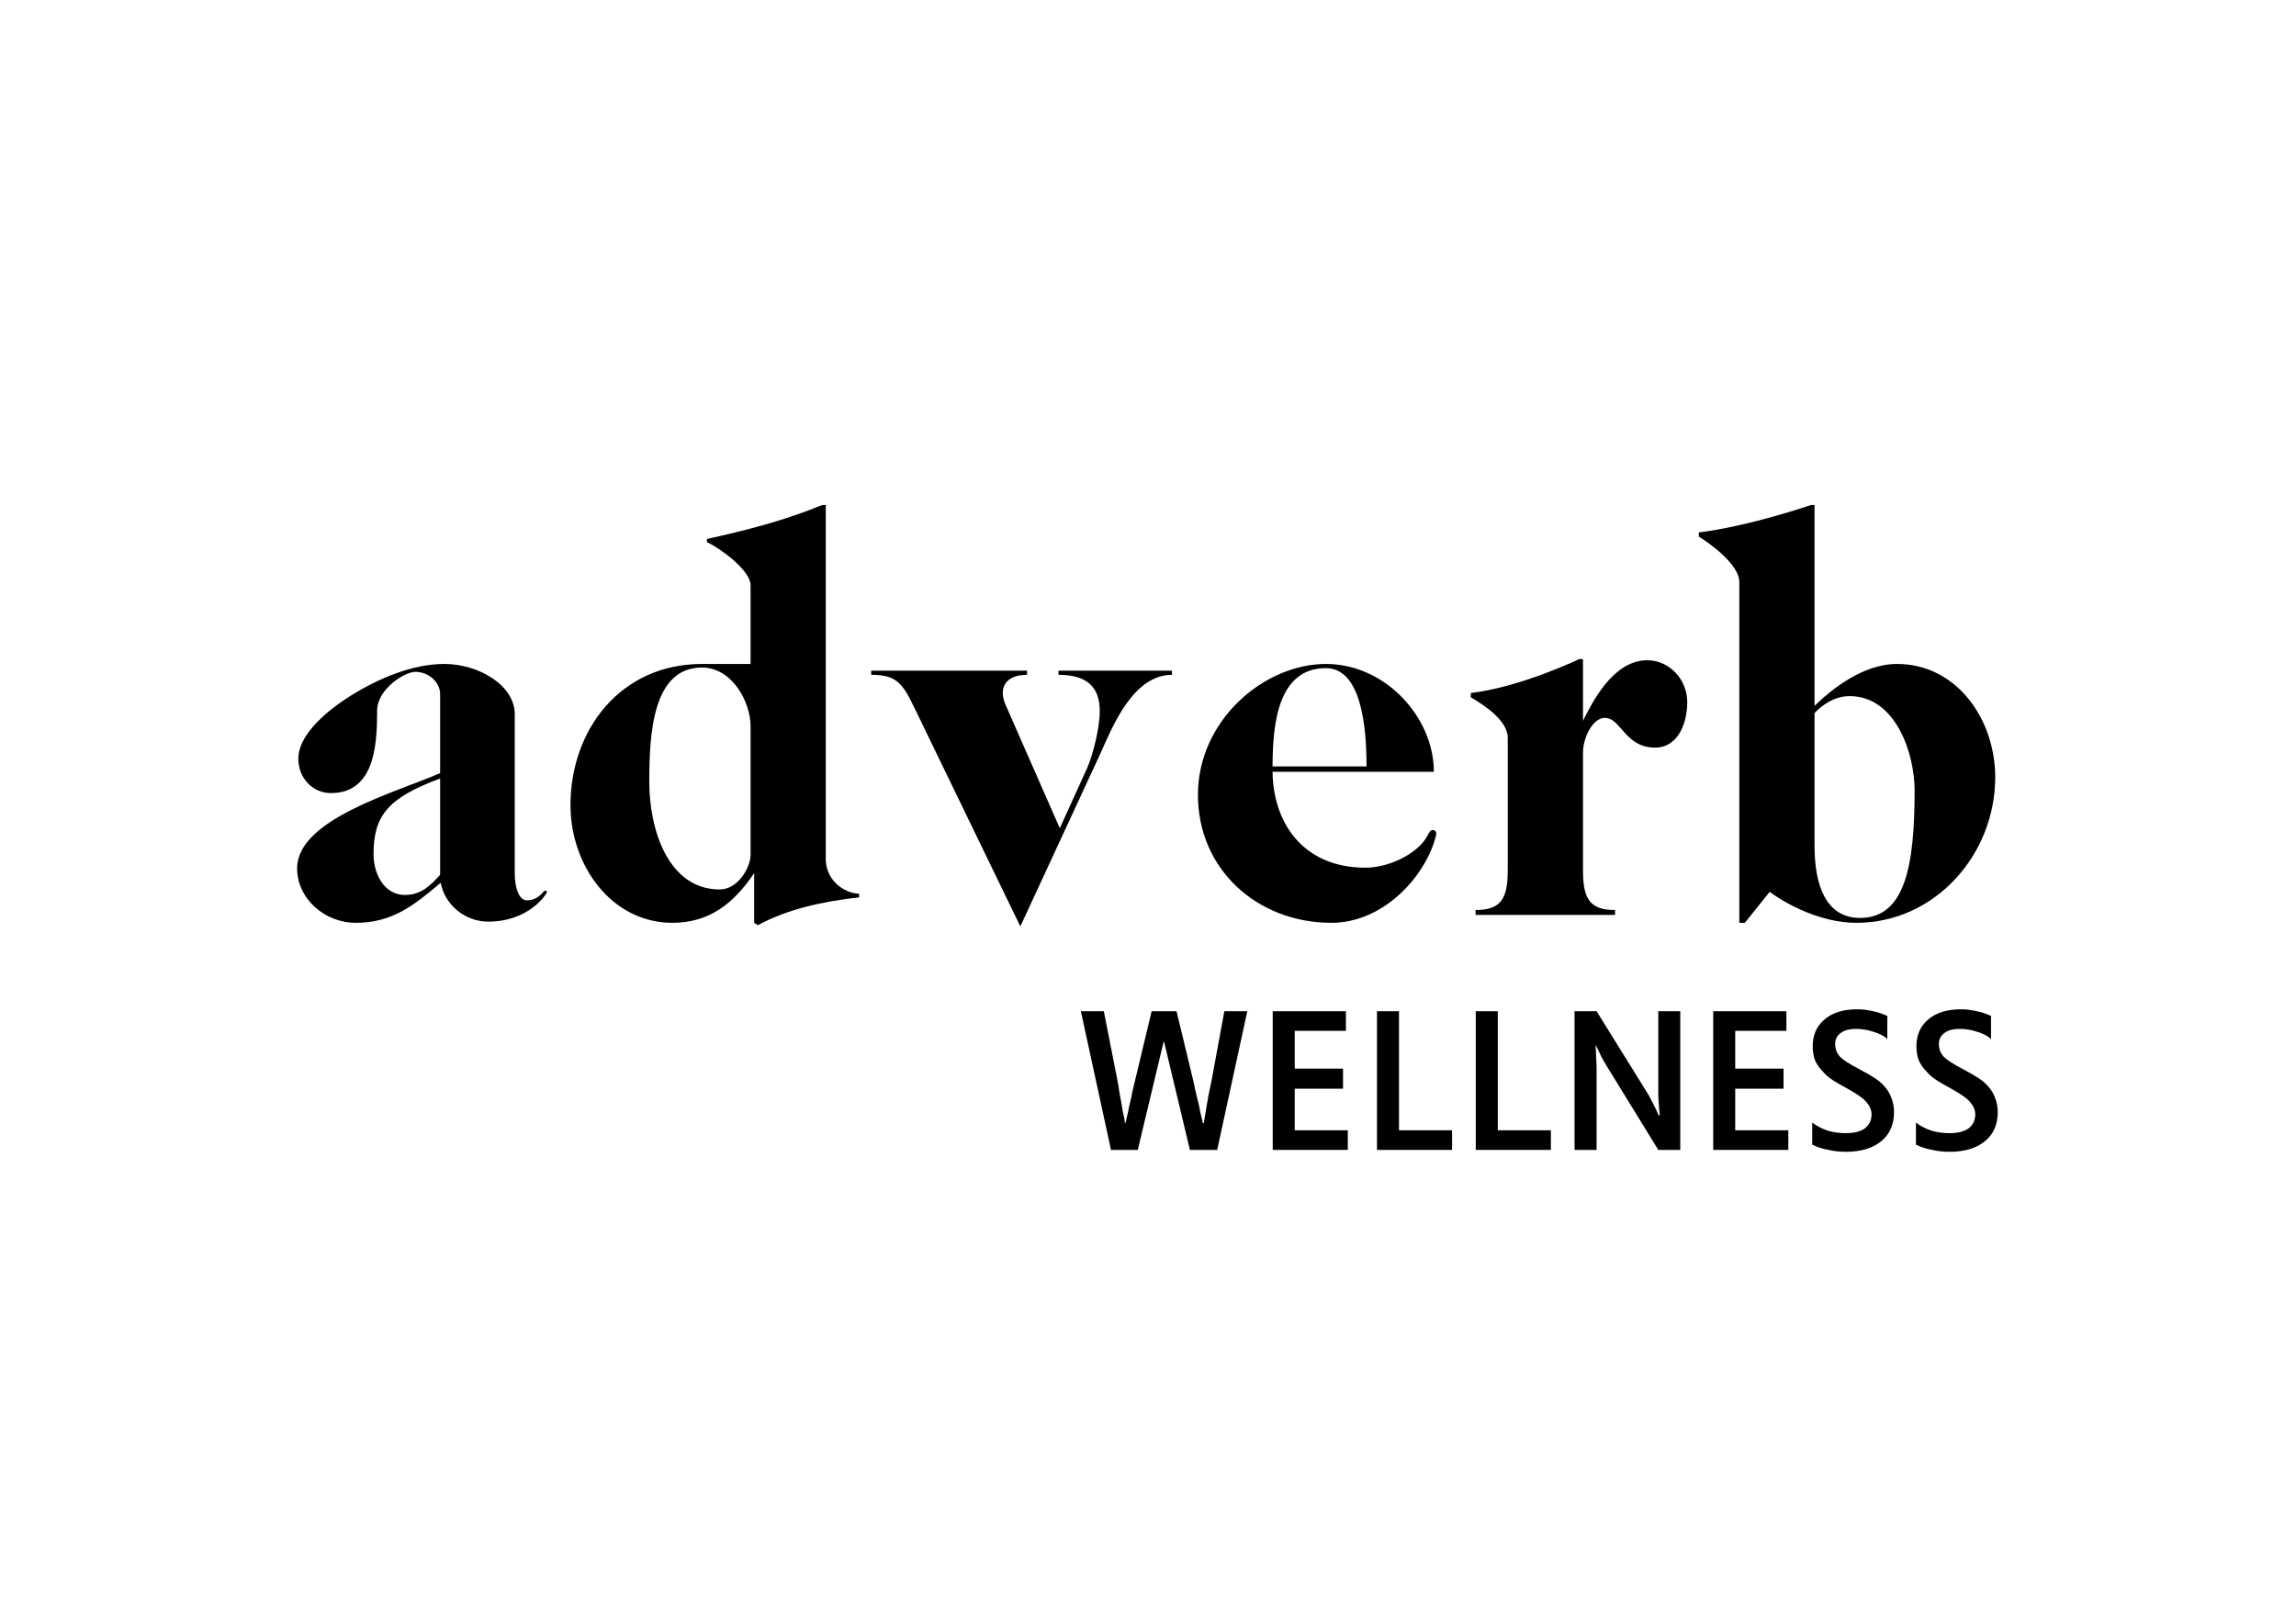 <svg xmlns="http://www.w3.org/2000/svg" xmlns:xlink="http://www.w3.org/1999/xlink" width="100" zoomAndPan="magnify" viewBox="0 0 75 52.5" height="70" preserveAspectRatio="xMidYMid meet" version="1.0"><defs><g/></defs><g fill="#000000" fill-opacity="1"><g transform="translate(9.229, 29.89)"><g><path d="M 7.98 -0.477 C 7.723 -0.477 7.586 -0.891 7.586 -1.348 L 7.586 -6.555 C 7.586 -7.508 6.398 -8.199 5.289 -8.199 C 4.238 -8.199 3.129 -7.723 2.238 -7.168 C 1.227 -6.535 0.516 -5.785 0.516 -5.109 C 0.516 -4.457 0.992 -3.98 1.586 -3.98 C 2.355 -3.98 2.754 -4.457 2.93 -5.09 C 3.07 -5.566 3.09 -6.141 3.09 -6.676 C 3.09 -7.367 3.98 -7.941 4.336 -7.941 C 4.773 -7.941 5.148 -7.605 5.148 -7.211 L 5.148 -4.633 C 3.703 -4 0.477 -3.129 0.477 -1.523 C 0.477 -0.535 1.367 0.258 2.398 0.258 C 3.605 0.258 4.316 -0.336 5.168 -1.051 C 5.289 -0.355 5.941 0.219 6.715 0.219 C 8.062 0.219 8.637 -0.691 8.637 -0.754 C 8.637 -0.773 8.617 -0.793 8.574 -0.793 C 8.516 -0.793 8.379 -0.477 7.98 -0.477 Z M 5.148 -4.457 L 5.148 -1.309 C 4.832 -0.969 4.535 -0.652 4 -0.652 C 3.328 -0.652 2.973 -1.328 2.973 -1.98 C 2.973 -3.25 3.445 -3.824 5.148 -4.457 Z M 5.148 -4.457 "/></g></g></g><g fill="#000000" fill-opacity="1"><g transform="translate(18.061, 29.89)"><g><path d="M 5.445 -0.832 C 3.805 -0.832 3.148 -2.715 3.148 -4.355 C 3.148 -5.961 3.27 -8.082 4.871 -8.082 C 5.844 -8.082 6.457 -6.973 6.457 -6.16 L 6.457 -1.941 C 6.438 -1.523 6.039 -0.832 5.445 -0.832 Z M 6.574 -1.367 L 6.574 0.258 L 6.695 0.336 C 7.684 -0.199 8.812 -0.438 10.004 -0.574 L 10.004 -0.691 C 9.488 -0.715 8.953 -1.129 8.914 -1.762 L 8.914 -13.391 L 8.793 -13.391 C 7.547 -12.875 6.277 -12.559 5.031 -12.281 L 5.031 -12.18 C 5.488 -11.965 6.457 -11.25 6.457 -10.773 L 6.457 -8.199 L 4.871 -8.199 C 2.199 -8.199 0.574 -6.039 0.574 -3.586 C 0.574 -1.605 1.922 0.258 3.902 0.258 C 5.129 0.258 5.922 -0.395 6.574 -1.367 Z M 6.574 -1.367 "/></g></g></g><g fill="#000000" fill-opacity="1"><g transform="translate(28.26, 29.89)"><g><path d="M 5.07 0.375 L 7.684 -5.27 C 8.062 -6.102 8.734 -7.844 10.023 -7.844 L 10.023 -7.98 L 6.316 -7.98 L 6.316 -7.844 C 7.25 -7.844 7.664 -7.445 7.664 -6.656 C 7.664 -6.121 7.445 -5.23 7.25 -4.793 L 6.359 -2.832 L 4.574 -6.895 C 4.535 -6.992 4.496 -7.129 4.496 -7.25 C 4.496 -7.547 4.695 -7.844 5.289 -7.844 L 5.289 -7.98 L 0.199 -7.98 L 0.199 -7.844 C 1.031 -7.844 1.227 -7.566 1.625 -6.734 Z M 5.07 0.375 "/></g></g></g><g fill="#000000" fill-opacity="1"><g transform="translate(38.479, 29.89)"><g><path d="M 8.359 -4.676 C 8.359 -6.457 6.773 -8.199 4.832 -8.199 C 2.812 -8.199 0.652 -6.359 0.652 -3.922 C 0.652 -1.484 2.594 0.258 5.012 0.258 C 6.754 0.258 8.141 -1.328 8.438 -2.633 C 8.438 -2.695 8.418 -2.773 8.32 -2.773 C 8.219 -2.773 8.199 -2.652 8.082 -2.477 C 7.766 -2 6.914 -1.543 6.121 -1.543 C 4.102 -1.543 3.109 -2.992 3.09 -4.676 Z M 3.09 -4.852 C 3.09 -6.297 3.289 -8.062 4.832 -8.062 C 6 -8.062 6.16 -6.102 6.16 -4.852 Z M 3.09 -4.852 "/></g></g></g><g fill="#000000" fill-opacity="1"><g transform="translate(47.568, 29.89)"><g><path d="M 4.141 -6.34 L 4.141 -8.359 L 4.02 -8.359 C 4.02 -8.359 2.121 -7.445 0.477 -7.25 L 0.477 -7.109 C 0.773 -6.934 1.684 -6.398 1.684 -5.785 L 1.684 -1.465 C 1.684 -0.535 1.465 -0.16 0.633 -0.16 L 0.633 0 L 5.188 0 L 5.188 -0.16 C 4.355 -0.16 4.141 -0.535 4.141 -1.465 L 4.141 -5.289 C 4.141 -5.824 4.477 -6.438 4.852 -6.438 C 5.387 -6.438 5.508 -5.465 6.496 -5.465 C 7.23 -5.465 7.547 -6.238 7.547 -6.953 C 7.547 -7.684 6.973 -8.32 6.238 -8.32 C 5.109 -8.32 4.418 -6.895 4.141 -6.34 Z M 4.141 -6.34 "/></g></g></g><g fill="#000000" fill-opacity="1"><g transform="translate(55.312, 29.89)"><g><path d="M 1.684 0.258 L 2.496 -0.754 C 3.031 -0.355 4.16 0.258 5.328 0.258 C 7.902 0.258 9.863 -1.98 9.863 -4.496 C 9.863 -6.398 8.598 -8.199 6.656 -8.199 C 5.508 -8.199 4.477 -7.328 3.961 -6.832 L 3.961 -13.391 L 3.844 -13.391 C 3.844 -13.391 1.82 -12.695 0.18 -12.496 L 0.18 -12.359 C 0.477 -12.18 1.504 -11.469 1.504 -10.875 L 1.504 0.258 Z M 3.961 -6.594 C 4.199 -6.852 4.613 -7.148 5.109 -7.148 C 6.594 -7.148 7.23 -5.309 7.23 -4.059 C 7.23 -1.543 6.895 0.098 5.445 0.098 C 4.355 0.098 3.961 -0.93 3.961 -2.258 Z M 3.961 -6.594 "/></g></g></g><g fill="#000000" fill-opacity="1"><g transform="translate(35.01, 37.567)"><g><path d="M 3 -3.531 L 2.156 0 L 1.281 0 L 0.297 -4.531 L 1.047 -4.531 L 1.484 -2.312 C 1.516 -2.156 1.539 -2 1.562 -1.844 C 1.594 -1.688 1.629 -1.484 1.672 -1.234 C 1.691 -1.141 1.707 -1.066 1.719 -1.016 C 1.727 -0.961 1.734 -0.914 1.734 -0.875 L 1.75 -0.875 C 1.77 -0.938 1.785 -1 1.797 -1.062 C 1.816 -1.133 1.844 -1.254 1.875 -1.422 C 1.926 -1.629 1.961 -1.797 1.984 -1.922 C 2.016 -2.055 2.047 -2.188 2.078 -2.312 L 2.609 -4.531 L 3.422 -4.531 L 3.953 -2.328 C 3.984 -2.211 4.008 -2.094 4.031 -1.969 C 4.062 -1.852 4.102 -1.68 4.156 -1.453 C 4.188 -1.285 4.211 -1.16 4.234 -1.078 C 4.254 -1.004 4.27 -0.938 4.281 -0.875 L 4.312 -0.875 C 4.383 -1.312 4.438 -1.617 4.469 -1.797 C 4.508 -1.984 4.547 -2.16 4.578 -2.328 L 4.984 -4.531 L 5.734 -4.531 L 4.75 0 L 3.859 0 L 3.016 -3.531 Z M 3 -3.531 "/></g></g></g><g fill="#000000" fill-opacity="1"><g transform="translate(41.043, 37.567)"><g><path d="M 2.984 -0.641 L 2.984 0 L 0.531 0 L 0.531 -4.531 L 2.922 -4.531 L 2.922 -3.891 L 1.25 -3.891 L 1.25 -2.656 L 2.828 -2.656 L 2.828 -2 L 1.25 -2 L 1.25 -0.641 Z M 2.984 -0.641 "/></g></g></g><g fill="#000000" fill-opacity="1"><g transform="translate(44.449, 37.567)"><g><path d="M 2.984 -0.641 L 2.984 0 L 0.531 0 L 0.531 -4.531 L 1.25 -4.531 L 1.25 -0.641 Z M 2.984 -0.641 "/></g></g></g><g fill="#000000" fill-opacity="1"><g transform="translate(47.676, 37.567)"><g><path d="M 2.984 -0.641 L 2.984 0 L 0.531 0 L 0.531 -4.531 L 1.25 -4.531 L 1.25 -0.641 Z M 2.984 -0.641 "/></g></g></g><g fill="#000000" fill-opacity="1"><g transform="translate(50.903, 37.567)"><g><path d="M 1.25 -2.688 L 1.25 0 L 0.531 0 L 0.531 -4.531 L 1.25 -4.531 L 2.938 -1.812 C 2.988 -1.727 3.039 -1.629 3.094 -1.516 C 3.156 -1.398 3.219 -1.27 3.281 -1.125 L 3.312 -1.125 C 3.301 -1.27 3.289 -1.398 3.281 -1.516 C 3.27 -1.641 3.266 -1.75 3.266 -1.844 L 3.266 -4.531 L 3.984 -4.531 L 3.984 0 L 3.266 0 L 1.594 -2.719 C 1.531 -2.82 1.469 -2.93 1.406 -3.047 C 1.352 -3.16 1.297 -3.281 1.234 -3.406 L 1.219 -3.406 C 1.227 -3.281 1.234 -3.156 1.234 -3.031 C 1.242 -2.914 1.25 -2.801 1.25 -2.688 Z M 1.25 -2.688 "/></g></g></g><g fill="#000000" fill-opacity="1"><g transform="translate(55.432, 37.567)"><g><path d="M 2.984 -0.641 L 2.984 0 L 0.531 0 L 0.531 -4.531 L 2.922 -4.531 L 2.922 -3.891 L 1.25 -3.891 L 1.25 -2.656 L 2.828 -2.656 L 2.828 -2 L 1.25 -2 L 1.25 -0.641 Z M 2.984 -0.641 "/></g></g></g><g fill="#000000" fill-opacity="1"><g transform="translate(58.838, 37.567)"><g><path d="M 3.031 -1.234 C 3.031 -0.828 2.891 -0.508 2.609 -0.281 C 2.328 -0.051 1.941 0.062 1.453 0.062 C 1.254 0.062 1.066 0.039 0.891 0 C 0.711 -0.031 0.535 -0.086 0.359 -0.172 L 0.359 -0.891 C 0.516 -0.773 0.688 -0.688 0.875 -0.625 C 1.07 -0.57 1.266 -0.547 1.453 -0.547 C 1.723 -0.547 1.93 -0.598 2.078 -0.703 C 2.223 -0.816 2.297 -0.969 2.297 -1.156 C 2.297 -1.301 2.242 -1.43 2.141 -1.547 C 2.047 -1.672 1.828 -1.828 1.484 -2.016 C 1.254 -2.141 1.086 -2.238 0.984 -2.312 C 0.879 -2.383 0.789 -2.461 0.719 -2.547 C 0.602 -2.66 0.516 -2.785 0.453 -2.922 C 0.398 -3.066 0.375 -3.223 0.375 -3.391 C 0.375 -3.754 0.504 -4.047 0.766 -4.266 C 1.023 -4.484 1.379 -4.594 1.828 -4.594 C 2.016 -4.594 2.188 -4.57 2.344 -4.531 C 2.508 -4.5 2.664 -4.445 2.812 -4.375 L 2.812 -3.625 C 2.695 -3.727 2.547 -3.805 2.359 -3.859 C 2.172 -3.922 1.984 -3.953 1.797 -3.953 C 1.566 -3.953 1.395 -3.906 1.281 -3.812 C 1.164 -3.727 1.109 -3.609 1.109 -3.453 C 1.109 -3.305 1.156 -3.176 1.25 -3.062 C 1.344 -2.957 1.555 -2.816 1.891 -2.641 C 2.129 -2.516 2.301 -2.414 2.406 -2.344 C 2.52 -2.27 2.613 -2.191 2.688 -2.109 C 2.801 -1.992 2.883 -1.863 2.938 -1.719 C 3 -1.57 3.031 -1.41 3.031 -1.234 Z M 3.031 -1.234 "/></g></g></g><g fill="#000000" fill-opacity="1"><g transform="translate(62.226, 37.567)"><g><path d="M 3.031 -1.234 C 3.031 -0.828 2.891 -0.508 2.609 -0.281 C 2.328 -0.051 1.941 0.062 1.453 0.062 C 1.254 0.062 1.066 0.039 0.891 0 C 0.711 -0.031 0.535 -0.086 0.359 -0.172 L 0.359 -0.891 C 0.516 -0.773 0.688 -0.688 0.875 -0.625 C 1.07 -0.57 1.266 -0.547 1.453 -0.547 C 1.723 -0.547 1.93 -0.598 2.078 -0.703 C 2.223 -0.816 2.297 -0.969 2.297 -1.156 C 2.297 -1.301 2.242 -1.43 2.141 -1.547 C 2.047 -1.672 1.828 -1.828 1.484 -2.016 C 1.254 -2.141 1.086 -2.238 0.984 -2.312 C 0.879 -2.383 0.789 -2.461 0.719 -2.547 C 0.602 -2.66 0.516 -2.785 0.453 -2.922 C 0.398 -3.066 0.375 -3.223 0.375 -3.391 C 0.375 -3.754 0.504 -4.047 0.766 -4.266 C 1.023 -4.484 1.379 -4.594 1.828 -4.594 C 2.016 -4.594 2.188 -4.57 2.344 -4.531 C 2.508 -4.5 2.664 -4.445 2.812 -4.375 L 2.812 -3.625 C 2.695 -3.727 2.547 -3.805 2.359 -3.859 C 2.172 -3.922 1.984 -3.953 1.797 -3.953 C 1.566 -3.953 1.395 -3.906 1.281 -3.812 C 1.164 -3.727 1.109 -3.609 1.109 -3.453 C 1.109 -3.305 1.156 -3.176 1.25 -3.062 C 1.344 -2.957 1.555 -2.816 1.891 -2.641 C 2.129 -2.516 2.301 -2.414 2.406 -2.344 C 2.52 -2.27 2.613 -2.191 2.688 -2.109 C 2.801 -1.992 2.883 -1.863 2.938 -1.719 C 3 -1.57 3.031 -1.41 3.031 -1.234 Z M 3.031 -1.234 "/></g></g></g></svg>
